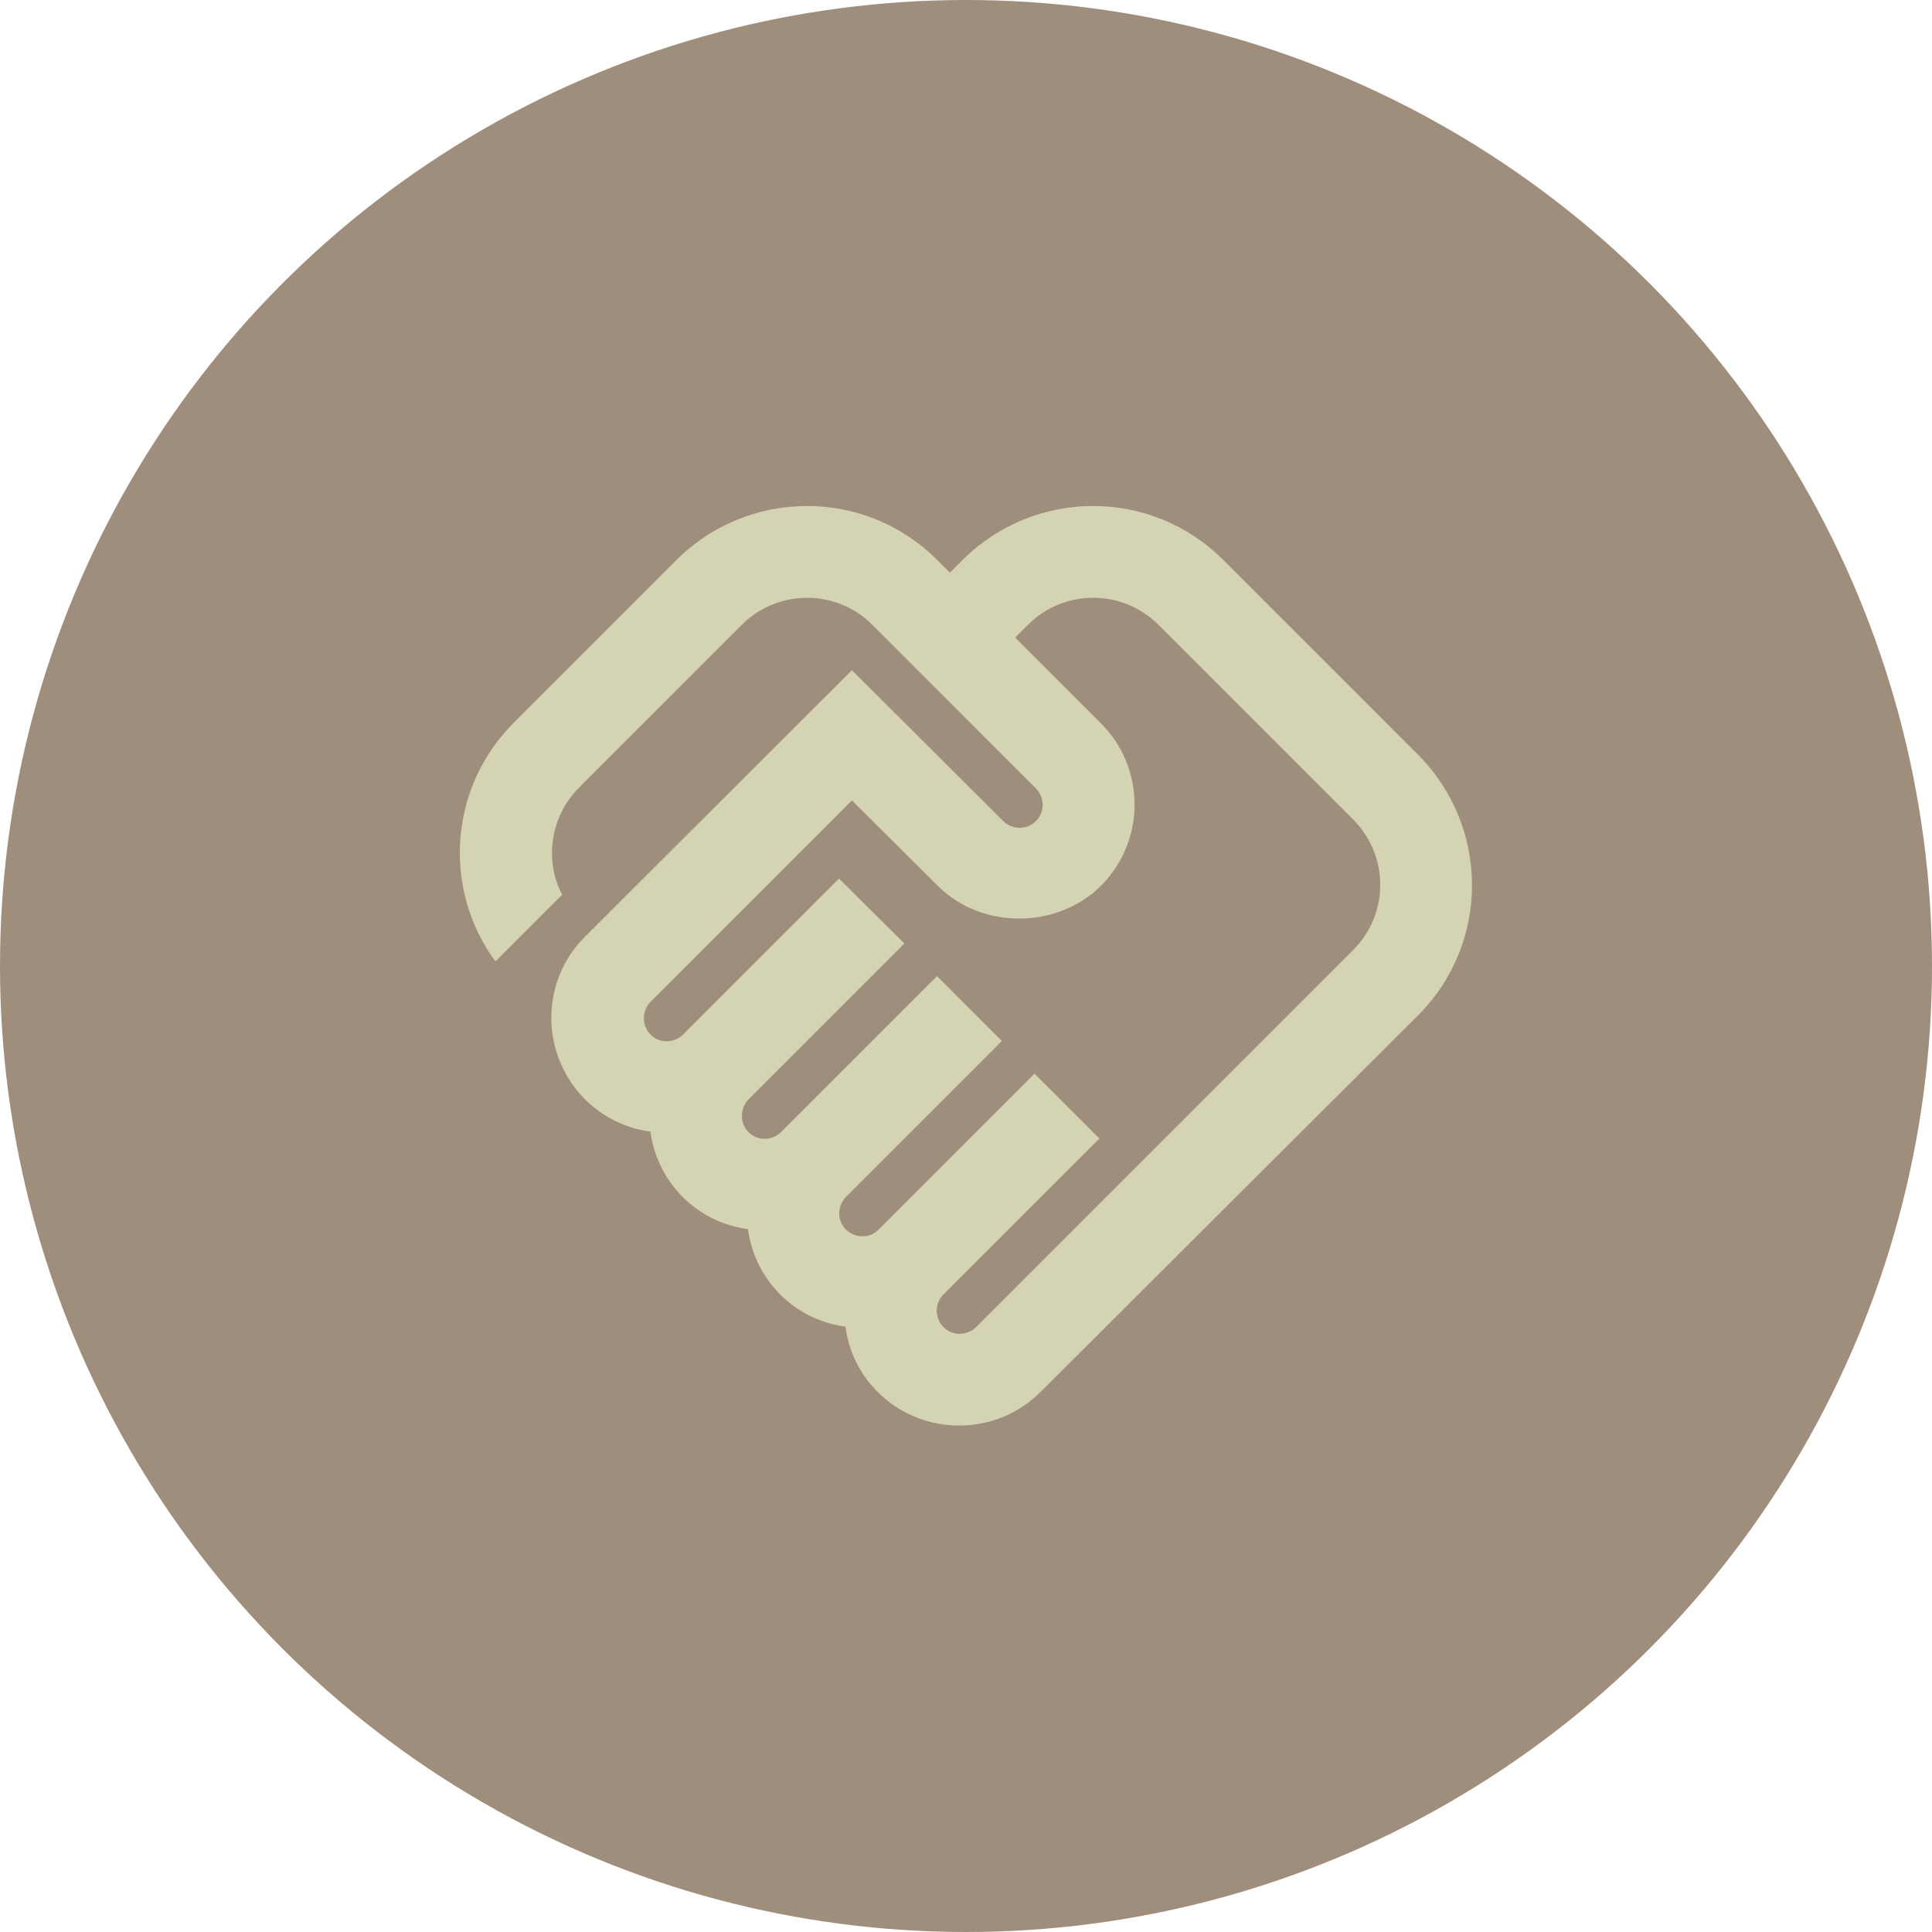 <svg xmlns="http://www.w3.org/2000/svg" width="84" height="84" viewBox="0 0 84 84" fill="none"><circle cx="42" cy="42" r="42" fill="#A08E7C"></circle><g clip-path="url(#clip0_71_111)"><path d="M42.44 57.7C42.08 58.06 41.44 58.12 41.02 57.7C40.66 57.34 40.6 56.7 41.02 56.28L47.8 49.5L44.98 46.68L38.2 53.46C37.82 53.86 37.18 53.84 36.78 53.46C36.36 53.04 36.42 52.4 36.78 52.04L43.56 45.26L40.74 42.44L33.96 49.22C33.6 49.58 32.96 49.64 32.54 49.22C32.16 48.84 32.16 48.2 32.54 47.8L39.32 41.02L36.48 38.2L29.7 44.98C29.34 45.34 28.7 45.4 28.28 44.98C27.9 44.58 27.9 43.96 28.28 43.56L37.04 34.8L40.78 38.52C42.68 40.42 45.96 40.4 47.86 38.52C49.82 36.56 49.82 33.4 47.86 31.44L44.14 27.72L44.7 27.16C46.26 25.6 48.8 25.6 50.36 27.16L58.84 35.64C60.4 37.2 60.4 39.74 58.84 41.3L42.44 57.7ZM61.66 44.14C64.78 41.02 64.78 35.96 61.66 32.82L53.18 24.34C50.06 21.22 45 21.22 41.86 24.34L41.3 24.9L40.74 24.34C37.62 21.22 32.56 21.22 29.42 24.34L22.34 31.42C19.5 34.26 19.24 38.68 21.54 41.8L24.44 38.9C23.66 37.4 23.92 35.5 25.18 34.24L32.26 27.16C33.82 25.6 36.36 25.6 37.92 27.16L45.04 34.28C45.4 34.64 45.46 35.28 45.04 35.7C44.62 36.12 43.98 36.06 43.62 35.7L37.04 29.14L25.44 40.72C23.48 42.66 23.48 45.84 25.44 47.8C26.22 48.58 27.22 49.06 28.28 49.2C28.42 50.24 28.88 51.24 29.68 52.04C30.48 52.84 31.48 53.3 32.52 53.44C32.66 54.48 33.12 55.48 33.92 56.28C34.72 57.08 35.72 57.54 36.76 57.68C36.9 58.76 37.38 59.74 38.16 60.52C39.1 61.46 40.36 61.98 41.7 61.98C43.04 61.98 44.3 61.46 45.24 60.52L61.66 44.14Z" fill="#D4D4B4"></path></g><defs><clipPath id="clip0_71_111"><rect width="48" height="48" fill="white" transform="translate(18 18)"></rect></clipPath></defs></svg>